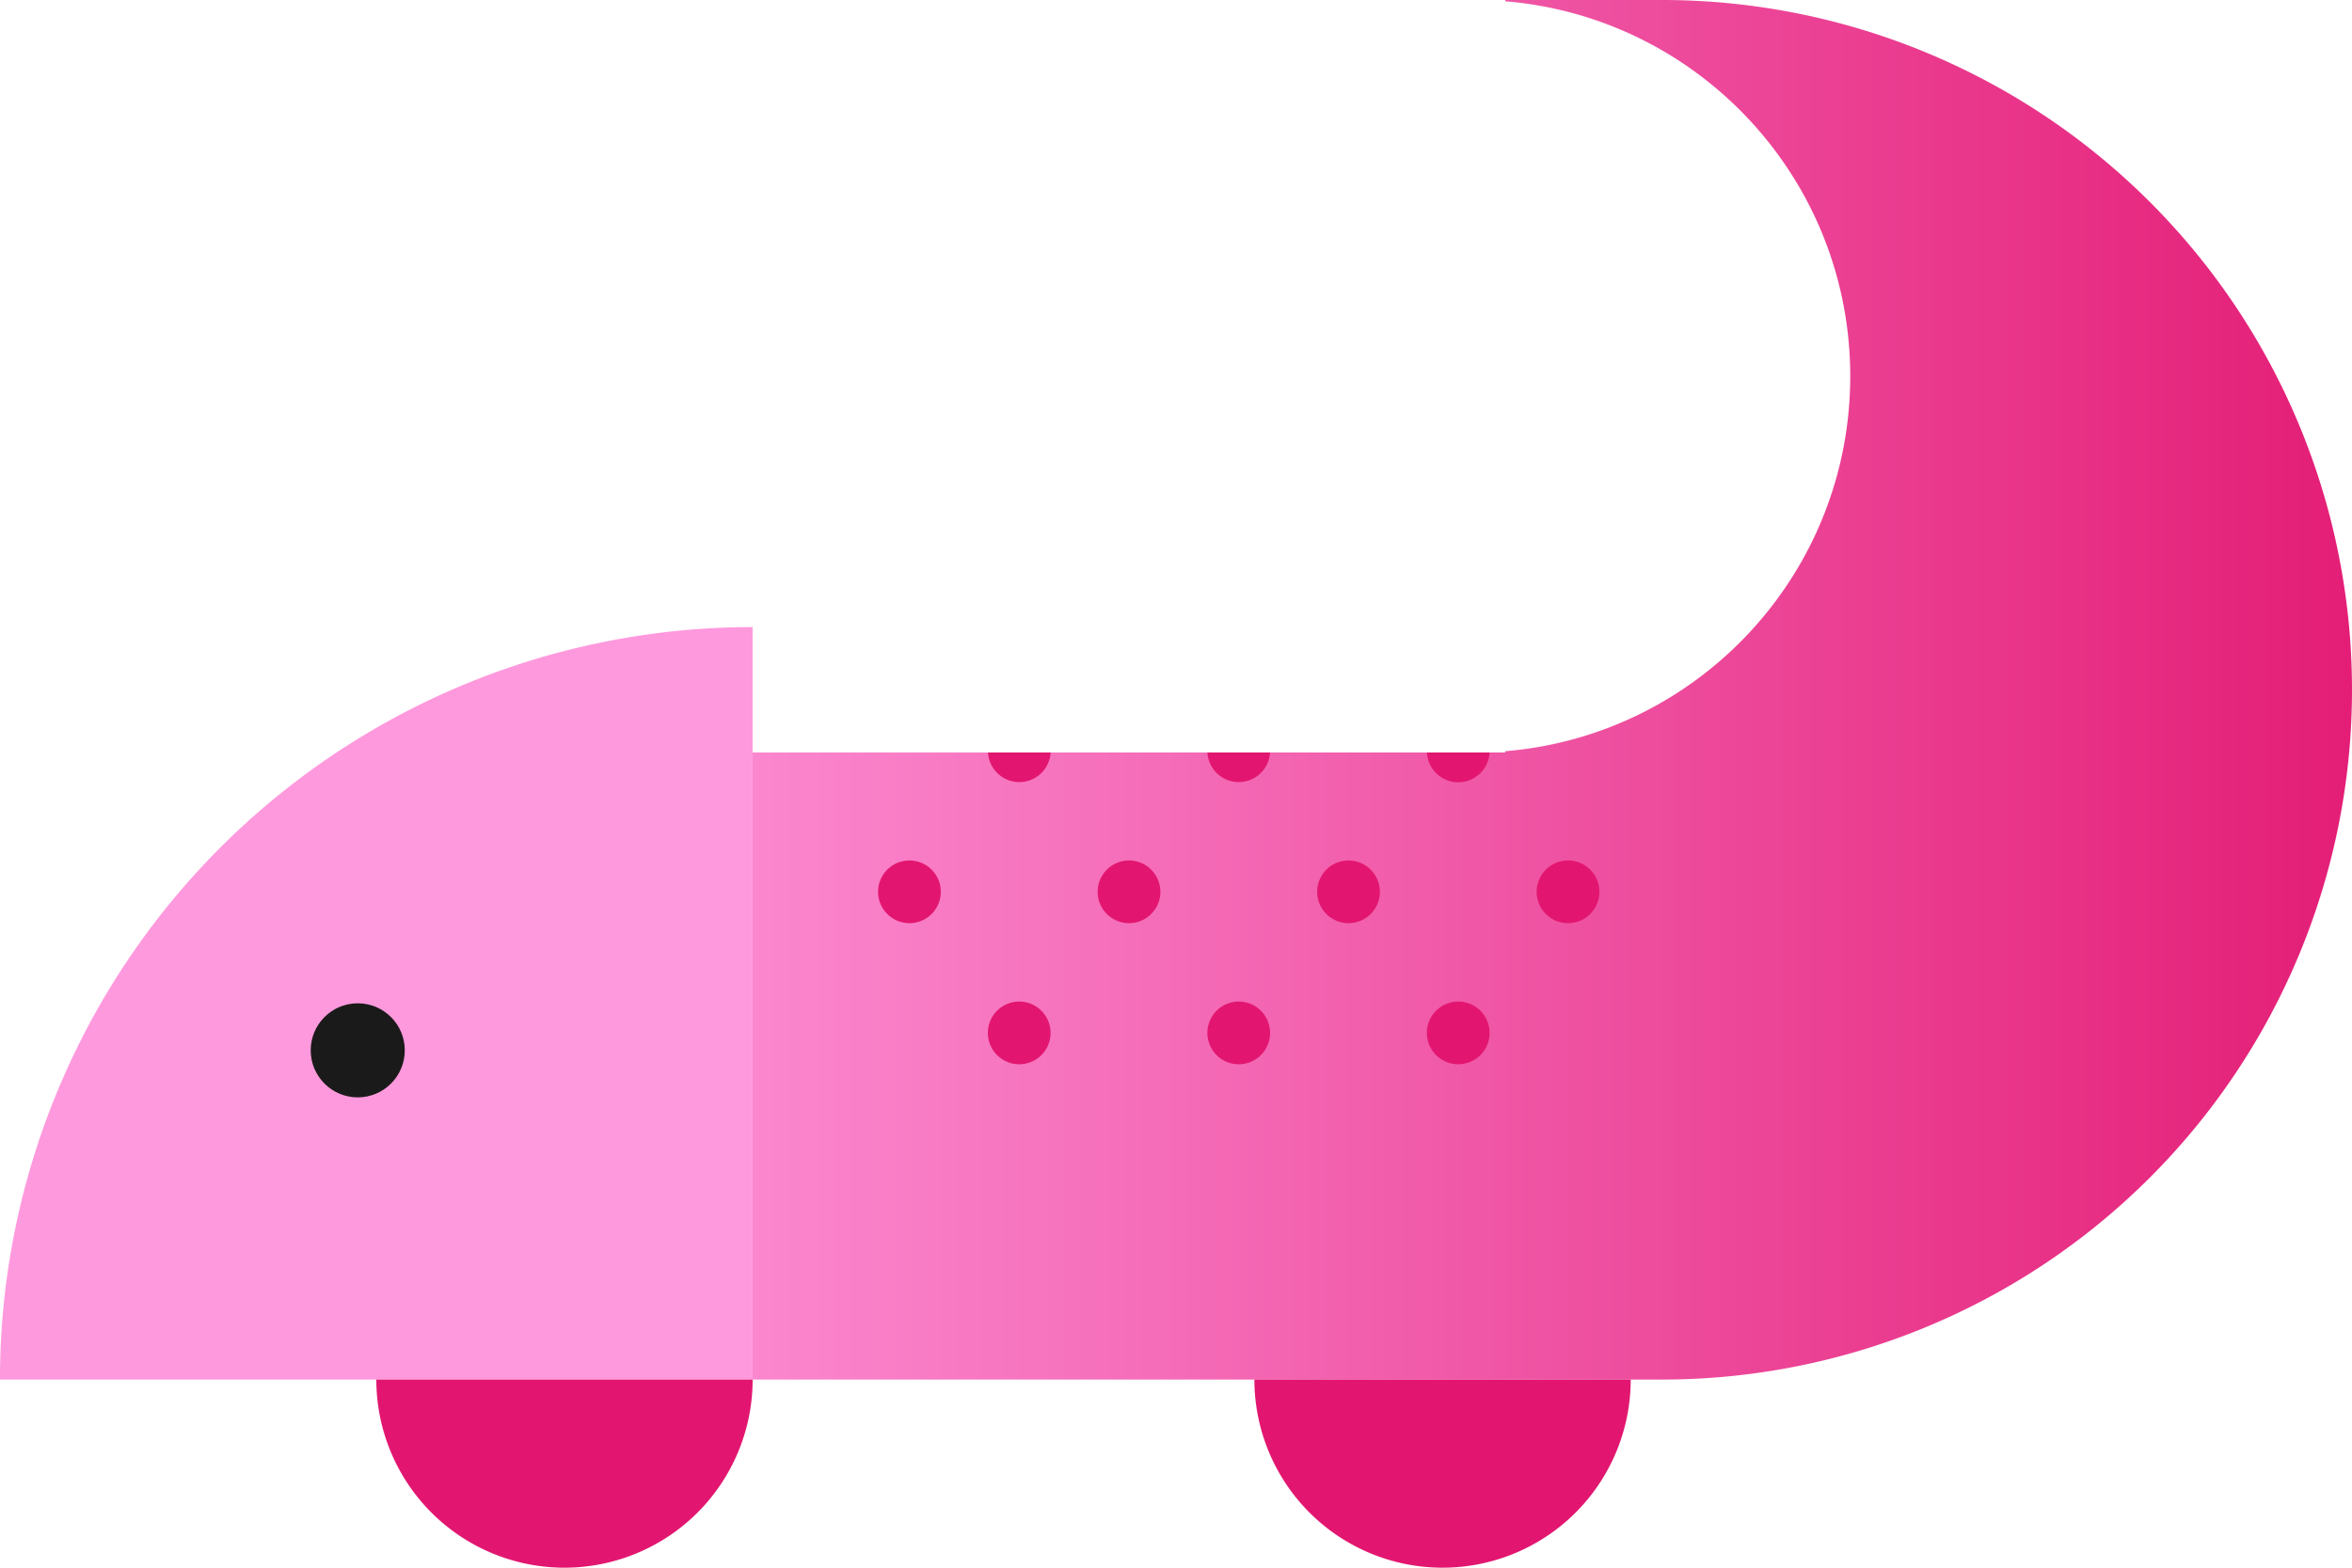 <svg width="120" height="80" viewBox="0 0 120 80" fill="none" xmlns="http://www.w3.org/2000/svg"><path d="M109.69 60.09A35.2 35.2 0 0184.8 70.4H38.4v-32h38.4v-.066c9.855-.813 17.6-9.069 17.6-19.134S86.655.879 76.8.066V0h8a35.2 35.2 0 0124.89 60.09z" fill="url(#paint0_linear_123_195342)"/><path d="M-.002 70.4a38.4 38.4 0 0138.4-38.4v38.4h-38.4z" fill="#F9D"/><circle cx="18.252" cy="53.599" r="2.4" fill="#1A1A1A"/><path d="M38.4 70.4a9.6 9.6 0 11-19.2 0h19.2zm44.8 0a9.6 9.6 0 11-19.2 0h19.2z" fill="#E21670"/><path fill-rule="evenodd" clip-rule="evenodd" d="M75.998 38.4a1.6 1.6 0 01-3.196 0h3.196zm-11.2 0a1.6 1.6 0 01-3.195 0h3.195zm-11.195 0a1.6 1.6 0 01-3.195 0h3.195zm7.998 14.31a1.6 1.6 0 103.2 0 1.6 1.6 0 00-3.2 0zm-9.6 1.6a1.6 1.6 0 110-3.2 1.6 1.6 0 010 3.2zm22.399 0a1.6 1.6 0 110-3.2 1.6 1.6 0 010 3.2zm-5.598-7.2a1.6 1.6 0 110-3.2 1.6 1.6 0 010 3.2zm9.6-1.6a1.6 1.6 0 103.2 0 1.6 1.6 0 00-3.2 0zm-20.799 1.6a1.6 1.6 0 110-3.2 1.6 1.6 0 010 3.2zM44.8 45.51a1.6 1.6 0 103.2 0 1.6 1.6 0 00-3.2 0z" fill="#E21670"/><defs><linearGradient id="paint0_linear_123_195342" x1="24.253" y1="35.2" x2="126.209" y2="35.2" gradientUnits="userSpaceOnUse"><stop stop-color="#F9D"/><stop offset=".505" stop-color="#F057A6"/><stop offset="1" stop-color="#E21670"/></linearGradient></defs></svg>